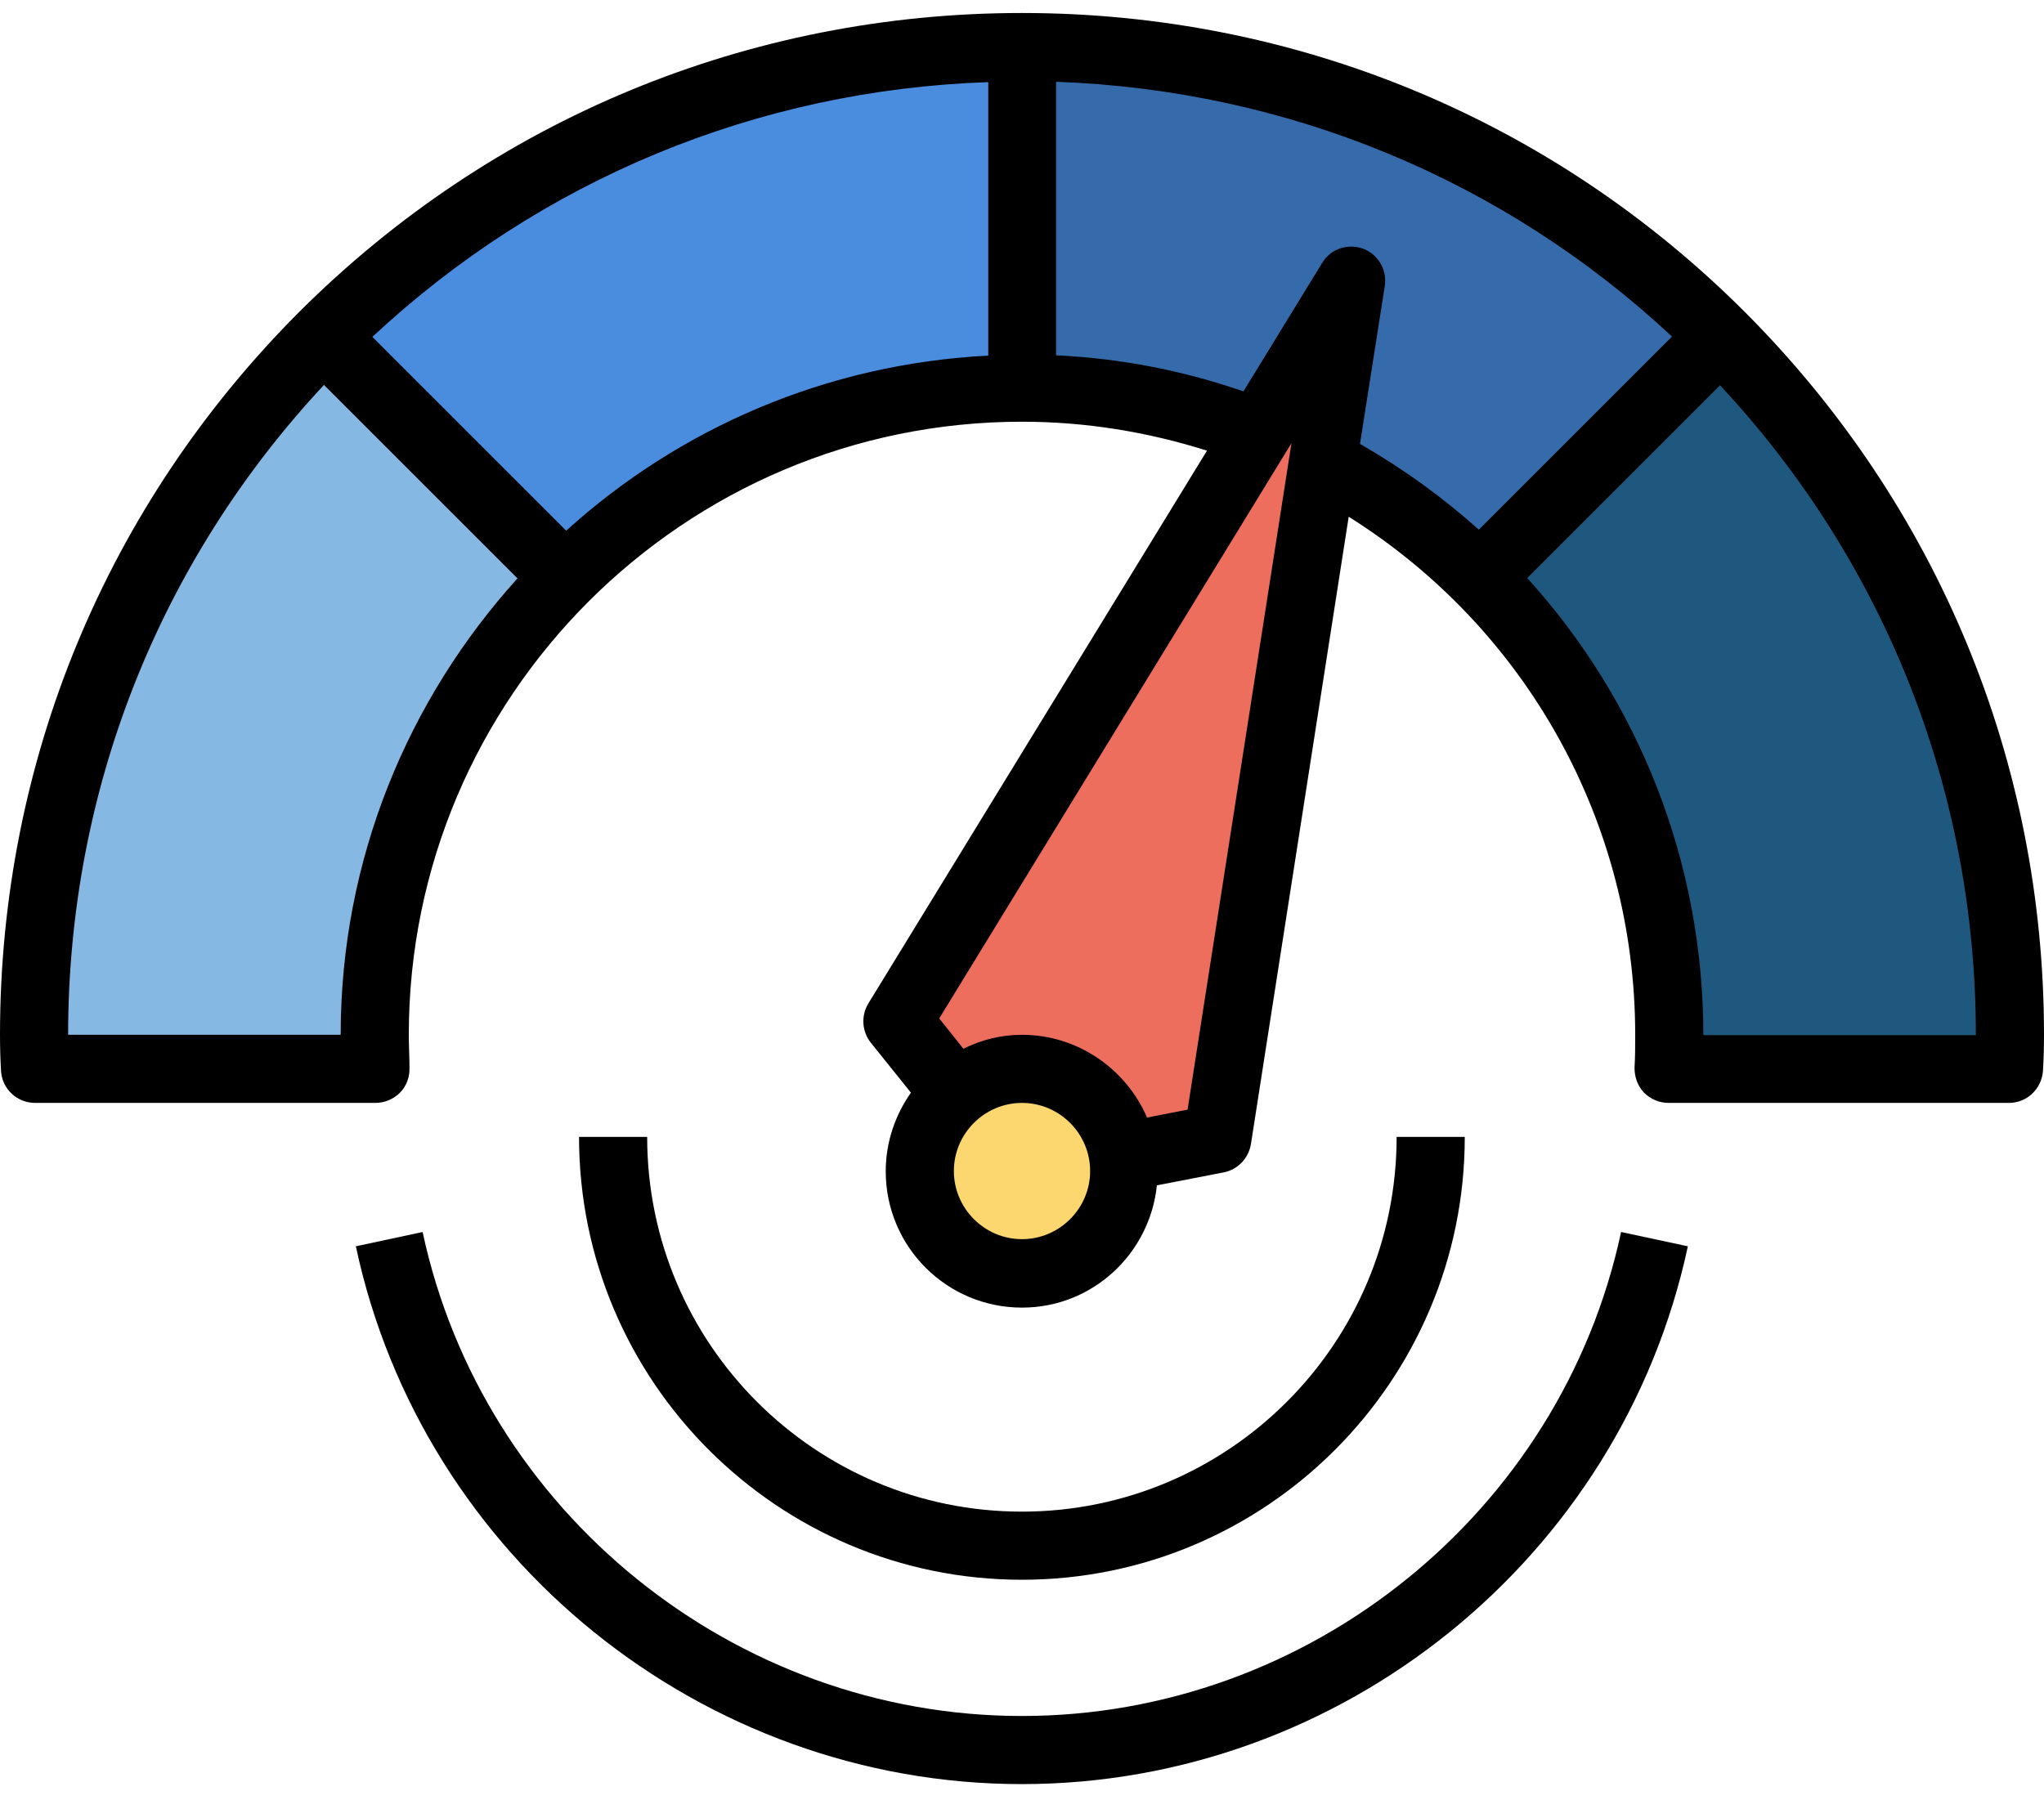 <svg width="42" height="37" viewBox="0 0 42 37" fill="none" xmlns="http://www.w3.org/2000/svg">
<path d="M21 0.967V7.967C24.668 7.967 28 9.458 30.401 11.866L35.357 6.91C31.682 3.235 26.607 0.967 21 0.967Z" fill="#356BAA"/>
<path d="M23.068 23.773L25.007 23.402L27.177 9.5L27.758 5.769L25.847 8.884L18.434 20.987L19.631 22.471" fill="#ED6E5D"/>
<path d="M21.002 26.167C22.162 26.167 23.102 25.226 23.102 24.067C23.102 22.907 22.162 21.967 21.002 21.967C19.843 21.967 18.902 22.907 18.902 24.067C18.902 25.226 19.843 26.167 21.002 26.167Z" fill="#FCD770"/>
<path d="M20.998 0.967V7.967C17.33 7.967 13.998 9.458 11.597 11.866L6.641 6.91C10.316 3.235 15.391 0.967 20.998 0.967Z" fill="#4A8CDD"/>
<path d="M30.398 11.866L35.354 6.91C39.029 10.585 41.297 15.66 41.297 21.267C41.297 21.505 41.29 21.736 41.276 21.967H34.283C34.29 21.736 34.297 21.498 34.297 21.267C34.297 17.599 32.806 14.267 30.398 11.866Z" fill="#1F587F"/>
<path d="M6.642 6.91L11.598 11.866C9.19 14.267 7.699 17.599 7.699 21.267C7.699 21.498 7.706 21.736 7.713 21.967H0.72C0.706 21.736 0.699 21.505 0.699 21.267C0.699 15.66 2.967 10.585 6.642 6.91Z" fill="#85B9E4"/>
<path d="M21 0.267C15.386 0.267 10.115 2.451 6.146 6.413C2.184 10.382 0 15.653 0 21.267C0 21.519 0.007 21.764 0.021 22.009C0.042 22.38 0.35 22.667 0.721 22.667H7.714C7.903 22.667 8.085 22.59 8.218 22.457C8.351 22.324 8.421 22.135 8.414 21.946C8.414 21.722 8.4 21.491 8.4 21.267C8.4 14.316 14.056 8.667 21 8.667C22.309 8.667 23.583 8.877 24.801 9.262L17.843 20.623C17.689 20.875 17.71 21.197 17.892 21.428L18.718 22.457C18.396 22.912 18.2 23.472 18.2 24.074C18.2 25.621 19.453 26.874 21 26.874C22.449 26.874 23.625 25.768 23.772 24.361L25.144 24.095C25.431 24.039 25.655 23.808 25.704 23.514L27.713 10.62C31.367 12.916 33.6 16.906 33.6 21.267C33.6 21.491 33.6 21.722 33.586 21.946C33.586 22.135 33.649 22.317 33.782 22.457C33.915 22.59 34.097 22.667 34.286 22.667H41.279C41.65 22.667 41.951 22.38 41.979 22.009C41.993 21.764 42 21.519 42 21.267C42 15.653 39.816 10.382 35.854 6.413C31.892 2.451 26.614 0.267 21 0.267ZM7 21.267H1.4C1.4 16.262 3.262 11.551 6.657 7.911L10.633 11.887C8.386 14.372 7 17.655 7 21.267ZM11.627 10.9L7.651 6.924C11.116 3.69 15.561 1.849 20.307 1.688V7.309C16.975 7.477 13.951 8.807 11.634 10.907L11.627 10.9ZM21 25.467C20.23 25.467 19.6 24.837 19.6 24.067C19.6 23.297 20.23 22.667 21 22.667C21.77 22.667 22.4 23.297 22.4 24.067C22.4 24.837 21.77 25.467 21 25.467ZM24.395 22.807L23.569 22.968C23.142 21.974 22.148 21.267 21 21.267C20.566 21.267 20.16 21.372 19.796 21.554L19.299 20.931L26.537 9.108L24.402 22.807H24.395ZM27.944 9.129L28.455 5.874C28.504 5.545 28.315 5.223 28.007 5.111C27.699 4.999 27.342 5.111 27.167 5.405L25.55 8.044C24.318 7.617 23.03 7.365 21.7 7.302V1.681C26.439 1.849 30.891 3.683 34.356 6.917L30.387 10.886C29.645 10.221 28.833 9.633 27.944 9.122V9.129ZM35 21.267C35 17.725 33.677 14.407 31.381 11.88L35.343 7.918C38.738 11.558 40.6 16.269 40.6 21.274H35V21.267Z" fill="black"/>
<path d="M20.998 32.467C26.017 32.467 30.098 28.386 30.098 23.366H28.698C28.698 27.616 25.247 31.067 20.998 31.067C16.749 31.067 13.298 27.616 13.298 23.366H11.898C11.898 28.386 15.979 32.467 20.998 32.467Z" fill="black"/>
<path d="M7.312 25.614C8.678 32.019 14.431 36.667 20.997 36.667C27.564 36.667 33.31 32.019 34.682 25.614L33.31 25.32C32.078 31.081 26.898 35.267 20.997 35.267C15.097 35.267 9.916 31.081 8.684 25.32L7.312 25.614Z" fill="black"/>
</svg>
